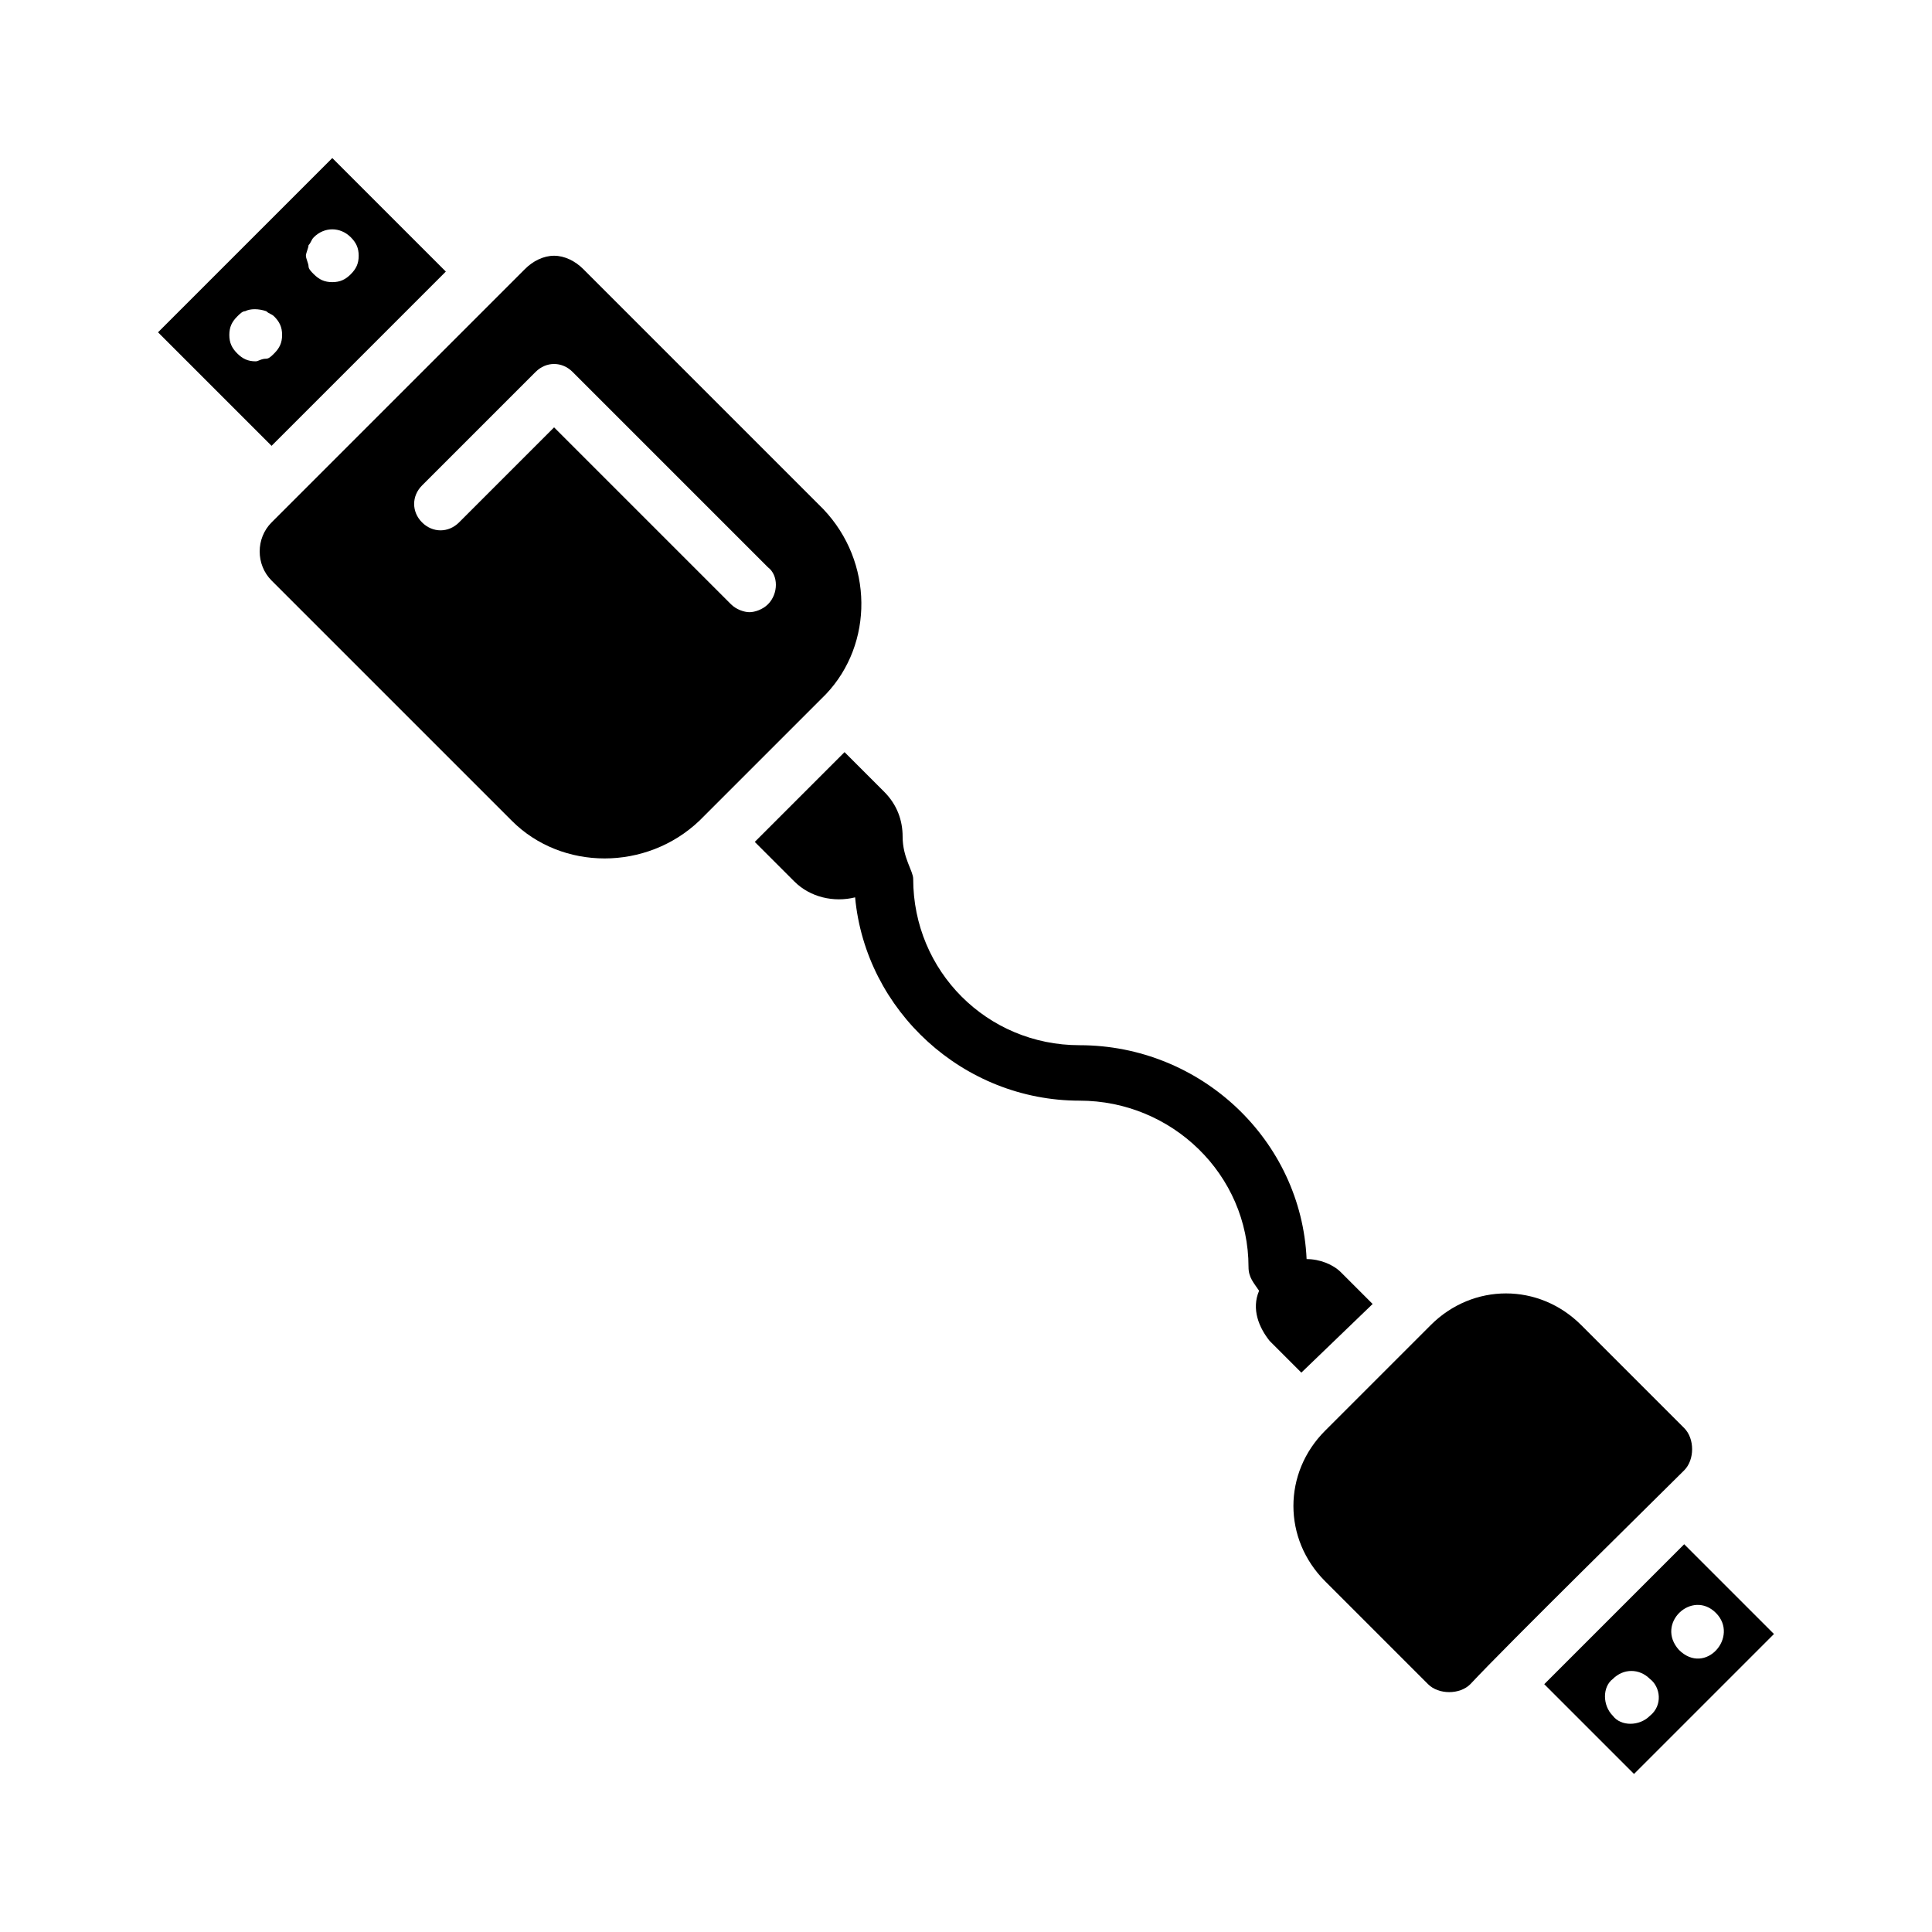 <?xml version="1.0" encoding="UTF-8"?>
<!-- Uploaded to: SVG Repo, www.svgrepo.com, Generator: SVG Repo Mixer Tools -->
<svg fill="#000000" width="800px" height="800px" version="1.1" viewBox="144 144 512 512" xmlns="http://www.w3.org/2000/svg">
 <g>
  <path d="m507.76 489.57-8.398-8.398c-2.098-2.098-5.598-3.5-9.098-3.5-1.398-31.488-27.988-56.68-60.176-56.68-24.492 0-44.082-19.594-44.082-44.082 0-2.098-2.801-5.598-2.801-11.195 0-4.199-1.398-8.398-4.898-11.895l-10.496-10.496-23.789 23.789 10.496 10.496c4.199 4.199 10.496 5.598 16.094 4.199 2.801 30.09 28.688 53.879 59.477 53.879 24.492 0 44.781 19.594 44.781 44.082 0 2.801 1.398 4.199 2.801 6.297-2.098 4.898 0 9.797 2.801 13.297l8.398 8.398z"/>
  <path d="m590.33 533.65c2.801-2.801 2.801-8.398 0-11.195l-27.289-27.289c-11.195-11.195-28.688-11.195-39.887 0l-27.988 27.988c-11.195 11.195-11.195 28.688 0 39.887l27.289 27.289c2.801 2.801 8.398 2.801 11.195 0 9.797-10.496 49.68-49.684 56.68-56.68z"/>
  <path d="m262.15 215.97-30.09-30.09-46.184 46.184 30.09 30.09zm-36.387-6.996c0.699-0.699 0.699-1.398 1.398-2.098 2.801-2.801 6.996-2.801 9.797 0 1.398 1.398 2.098 2.801 2.098 4.898 0 2.098-0.699 3.5-2.098 4.898-1.398 1.398-2.801 2.098-4.898 2.098s-3.5-0.699-4.898-2.098c-0.699-0.699-1.398-1.398-1.398-2.098s-0.699-2.098-0.699-2.801c0-0.703 0.699-2.102 0.699-2.801zm-13.996 30.785c-2.098 0-3.5-0.699-4.898-2.098-1.398-1.398-2.098-2.801-2.098-4.898 0-2.098 0.699-3.5 2.098-4.898 0.699-0.699 1.398-1.398 2.098-1.398 1.398-0.699 3.5-0.699 5.598 0 0.699 0.699 1.398 0.699 2.098 1.398 1.398 1.398 2.098 2.801 2.098 4.898 0 2.098-0.699 3.5-2.098 4.898-0.699 0.699-1.398 1.398-2.098 1.398-1.398 0-2.098 0.699-2.797 0.699z"/>
  <path d="m362.21 278.95-63.676-63.676c-2.098-2.098-4.898-3.5-7.695-3.5-2.801 0-5.598 1.398-7.695 3.5l-67.176 67.176c-4.199 4.199-4.199 11.195 0 15.395l63.676 63.676c13.297 13.297 35.688 13.297 49.68 0l33.586-33.586c12.598-13.301 12.598-34.992-0.699-48.984zm-14.691 25.188c-1.398 1.398-3.5 2.098-4.898 2.098-1.398 0-3.5-0.699-4.898-2.098l-46.883-46.883-25.191 25.191c-2.801 2.801-6.996 2.801-9.797 0-2.801-2.801-2.801-6.996 0-9.797l30.09-30.09c2.801-2.801 6.996-2.801 9.797 0l51.781 51.781c2.797 2.102 2.797 7 0 9.797z"/>
  <path d="m590.33 553.24-37.086 37.086 23.789 23.789 37.086-37.086zm-9.098 45.48c-2.801 2.801-7.695 2.801-9.797 0-2.801-2.801-2.801-7.695 0-9.797 2.801-2.801 6.996-2.801 9.797 0 2.797 2.102 3.5 7 0 9.797zm7.695-17.492c-6.297-6.996 3.5-16.094 9.797-9.797s-2.797 16.793-9.797 9.797z"/>
 </g>
</svg>